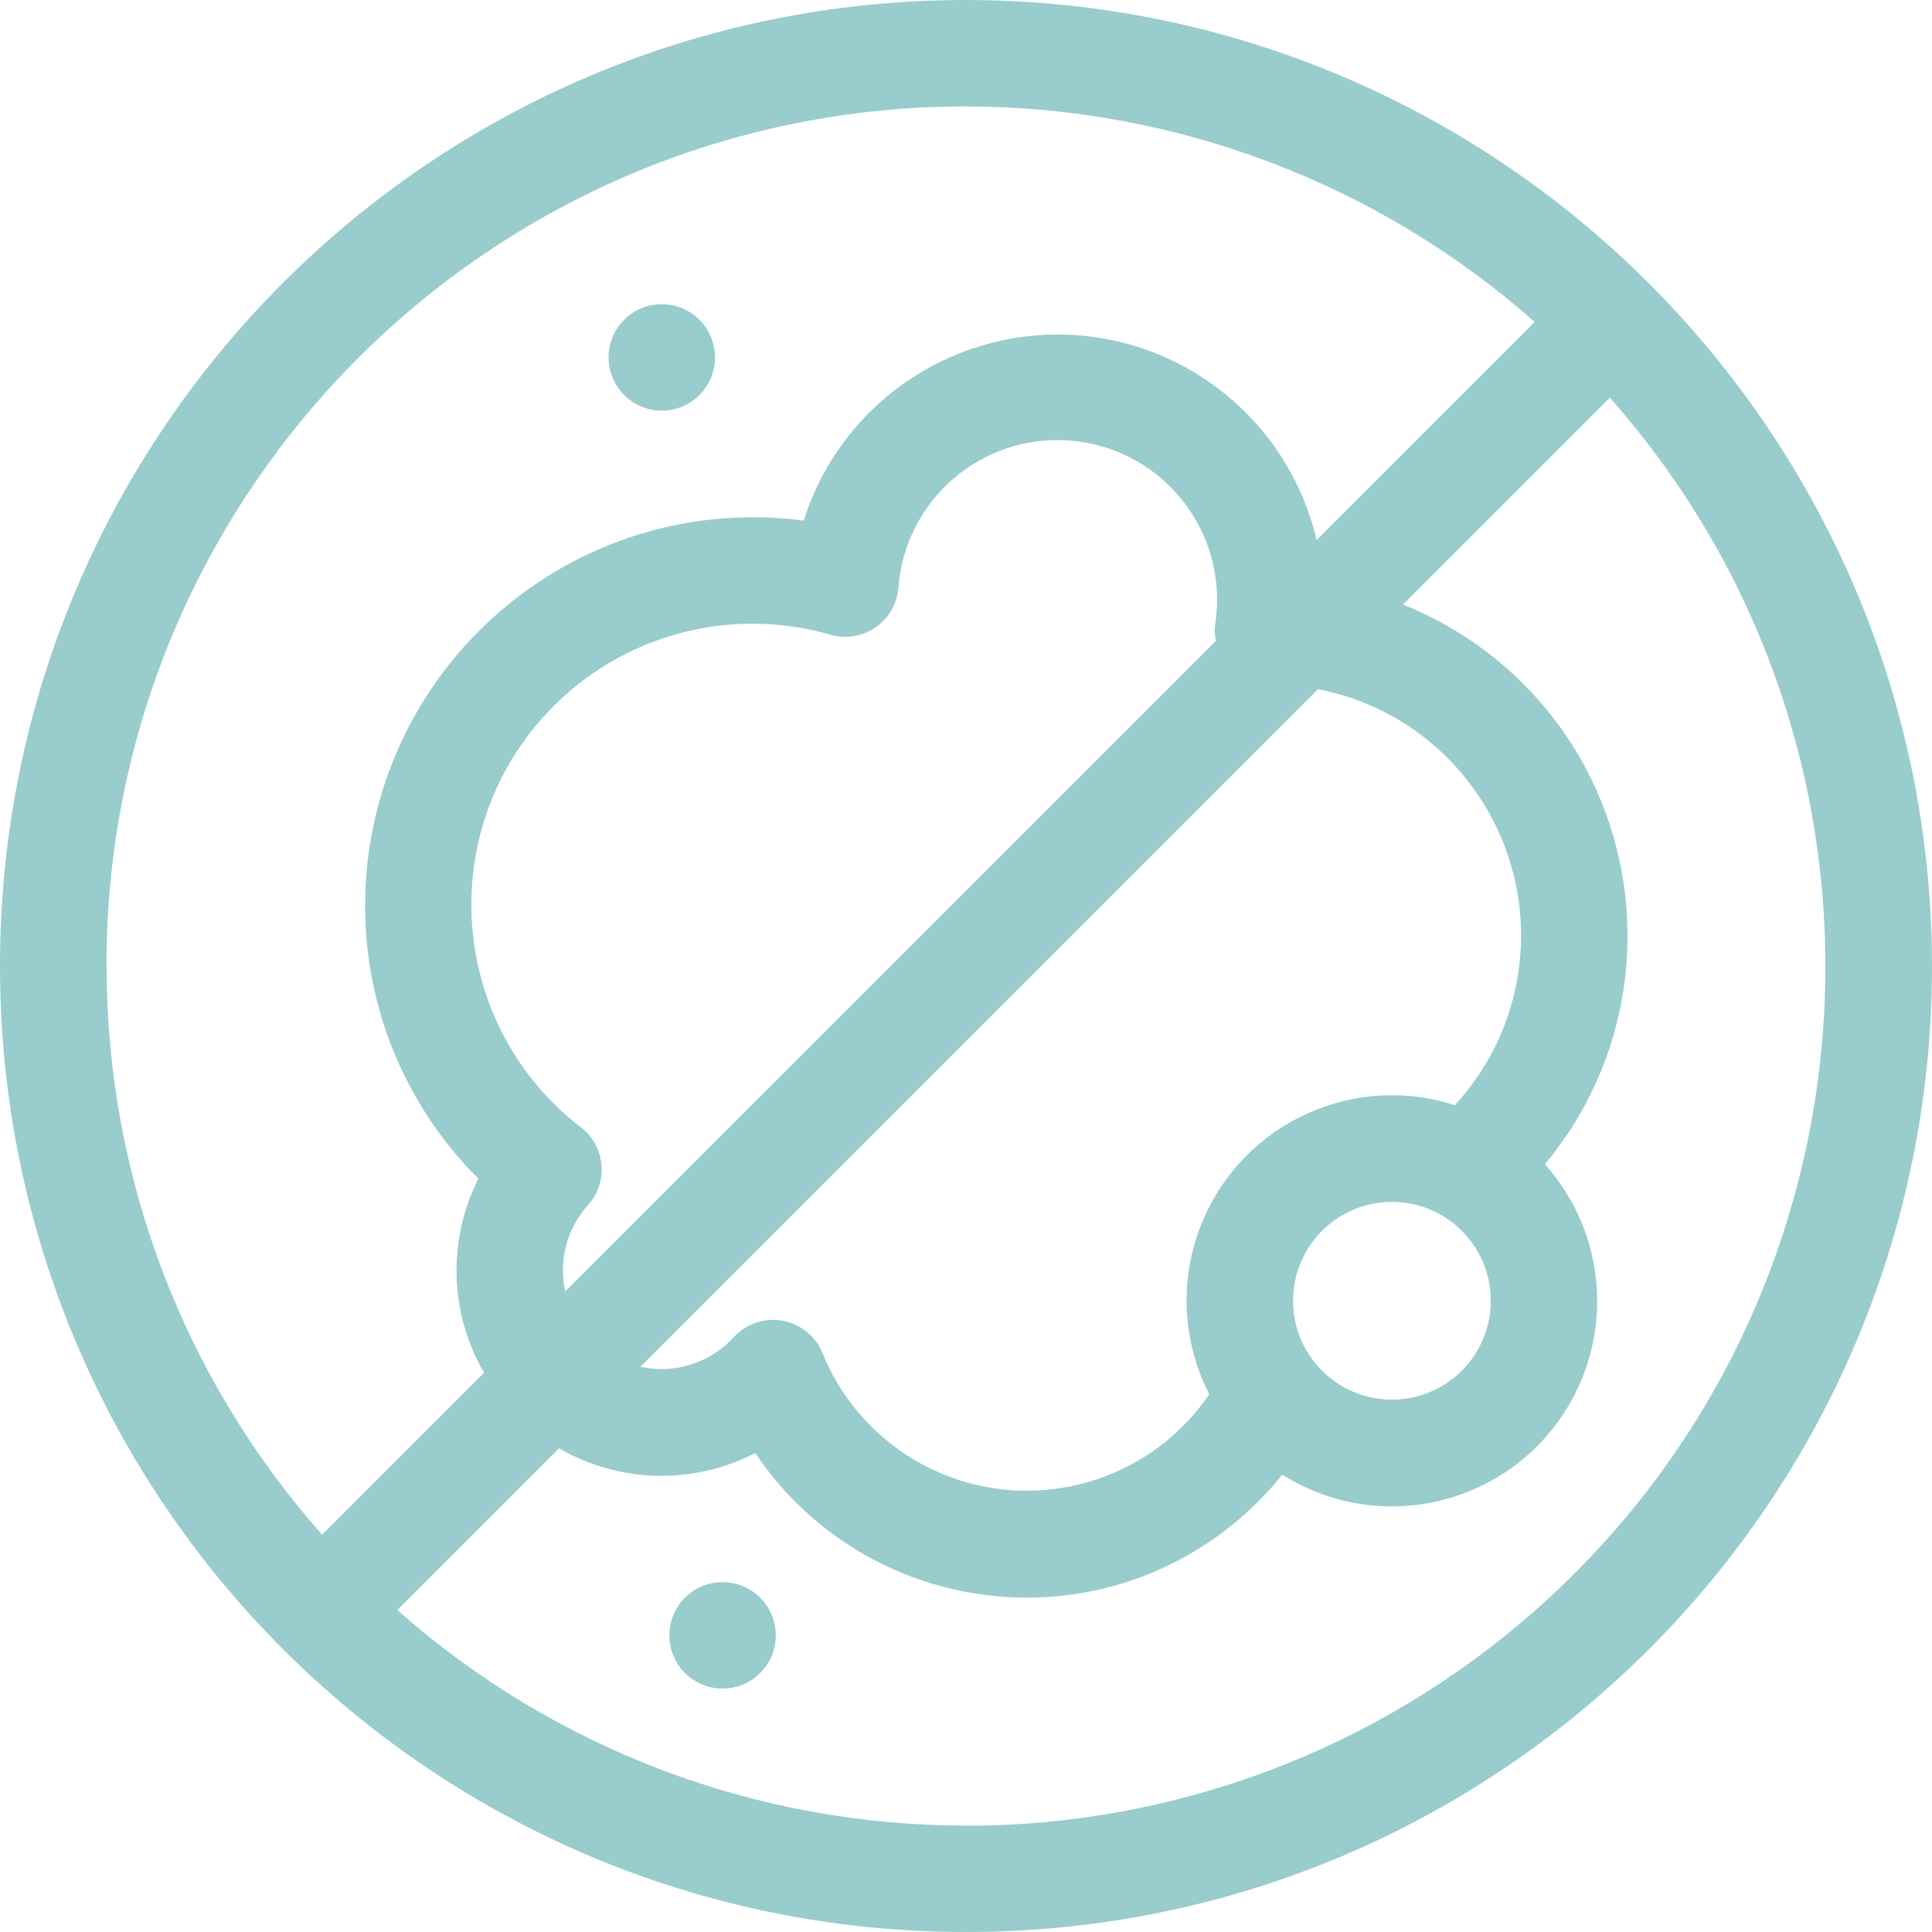 <svg viewBox="0 0 110 110" xmlns="http://www.w3.org/2000/svg" data-name="Layer 1" id="Layer_1">
  <defs>
    <style>
      .cls-1 {
        fill: #9cc;
      }
    </style>
  </defs>
  <circle r="3.03" cy="20.35" cx="37.68" class="cls-1"></circle>
  <circle r="3.03" cy="93.11" cx="41.14" class="cls-1"></circle>
  <path d="M55,0C24.62,0,0,24.62,0,55s24.62,55,55,55,55-24.62,55-55C109.97,24.64,85.36.03,55,0ZM6.06,55c-.01-27.01,21.87-48.92,48.89-48.94,11.94,0,23.48,4.36,32.43,12.27l-12.42,12.42c-1.91-8.15-10.05-13.21-18.2-11.3-5.21,1.22-9.39,5.09-11,10.19-.96-.13-1.92-.19-2.88-.19-12.19.01-22.07,9.89-22.09,22.09-.02,5.84,2.31,11.45,6.45,15.57-1.77,3.5-1.65,7.66.32,11.05l-9.22,9.22c-7.92-8.93-12.28-20.45-12.27-32.38ZM82.85,62.93c-6.14-1.99-12.73,1.38-14.72,7.52-.96,2.95-.7,6.17.72,8.93-3.9,5.73-11.71,7.22-17.45,3.32-2.05-1.4-3.64-3.37-4.57-5.66-.63-1.55-2.4-2.3-3.95-1.67-.41.17-.78.42-1.09.75-1.34,1.48-3.38,2.13-5.33,1.7l38.58-38.58c7.75,1.5,12.8,9,11.3,16.75-.5,2.59-1.72,5-3.51,6.94h0ZM84.88,74.06c0,3.11-2.52,5.63-5.63,5.63s-5.63-2.52-5.63-5.63,2.52-5.63,5.63-5.63c3.11,0,5.63,2.52,5.63,5.63ZM33.09,64.2c-7.01-5.38-8.32-15.43-2.94-22.44,4.01-5.22,10.82-7.45,17.14-5.62,1.61.46,3.29-.47,3.75-2.08.06-.19.09-.39.11-.59.37-5,4.72-8.76,9.73-8.39,5,.37,8.76,4.72,8.39,9.73-.02.24-.04.48-.08.71-.05.32-.03.65.04.97l-37.05,37.04c-.39-1.76.1-3.6,1.31-4.93,1.11-1.25,1-3.17-.25-4.28-.05-.05-.11-.09-.16-.13h0ZM55,103.94c-11.93.01-23.45-4.36-32.38-12.27l9.21-9.21c3.43,1.99,7.65,2.09,11.17.27,5.75,8.54,17.32,10.8,25.86,5.05,1.57-1.06,2.97-2.35,4.15-3.82,5.46,3.45,12.67,1.81,16.12-3.64,2.79-4.41,2.31-10.14-1.17-14.03,7.18-8.63,6.01-21.44-2.62-28.62-1.64-1.36-3.48-2.46-5.46-3.25l11.78-11.78c17.89,20.24,16,51.15-4.24,69.04-8.95,7.91-20.48,12.27-32.42,12.27Z" class="cls-1"></path>
</svg>